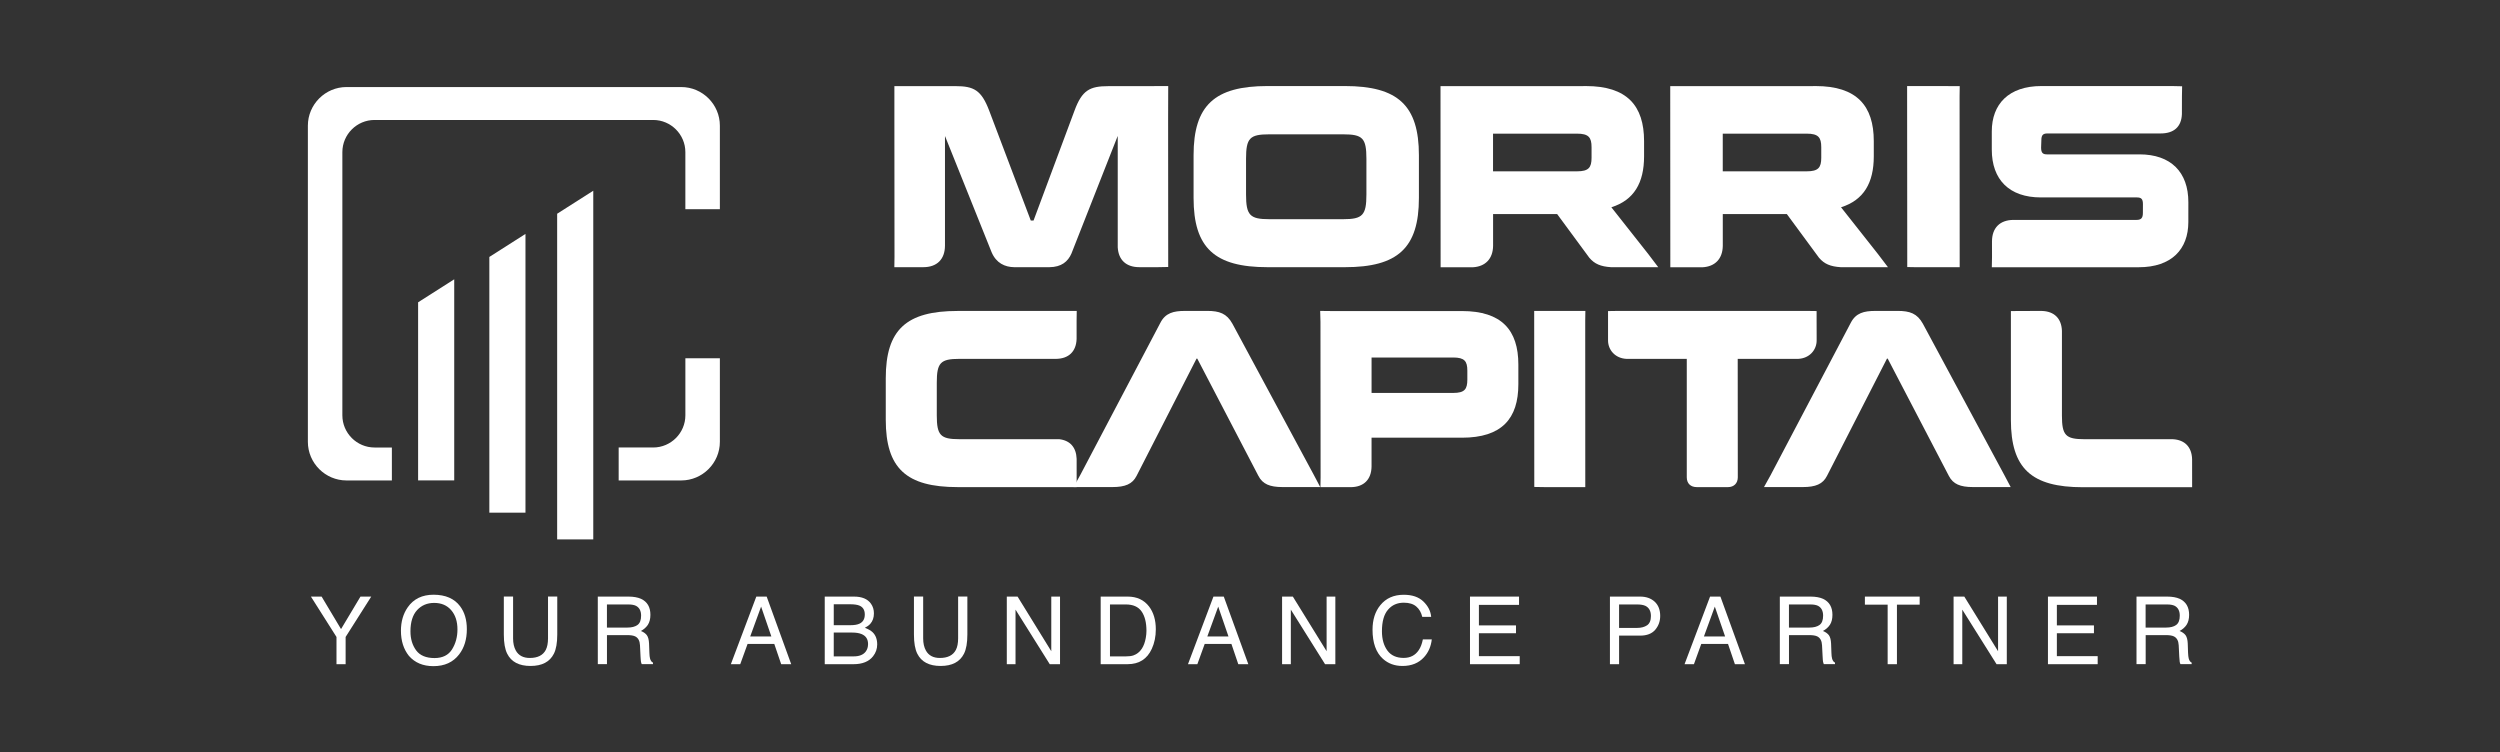 <?xml version="1.0" encoding="utf-8"?>
<!-- Generator: Adobe Illustrator 16.0.0, SVG Export Plug-In . SVG Version: 6.00 Build 0)  -->
<!DOCTYPE svg PUBLIC "-//W3C//DTD SVG 1.1//EN" "http://www.w3.org/Graphics/SVG/1.1/DTD/svg11.dtd">
<svg version="1.1" id="Layer_1" xmlns="http://www.w3.org/2000/svg" xmlns:xlink="http://www.w3.org/1999/xlink" x="0px" y="0px"
	 width="227.667px" height="68.5px" viewBox="0 0 227.667 68.5" enable-background="new 0 0 227.667 68.5" xml:space="preserve">
<rect x="0" y="0" width="227.667" height="68.5" fill="#333333" stroke="none"/>
<g>
	<polygon fill="#FFFFFF" points="28.315,54.33 29.288,54.33 31.057,57.289 32.826,54.33 33.807,54.33 31.475,58.006 31.475,60.486 
		30.643,60.486 30.643,58.006 	"/>
	<path fill="#FFFFFF" d="M41.901,55.211c0.41,0.546,0.613,1.242,0.613,2.089c0,0.918-0.232,1.687-0.701,2.294
		c-0.548,0.715-1.327,1.07-2.342,1.07c-0.947,0-1.691-0.313-2.234-0.938c-0.483-0.605-0.725-1.369-0.725-2.287
		c0-0.832,0.208-1.546,0.621-2.137c0.53-0.761,1.316-1.143,2.354-1.143C40.573,54.162,41.38,54.513,41.901,55.211 M41.167,59.135
		c0.328-0.527,0.492-1.134,0.492-1.816c0-0.726-0.188-1.308-0.566-1.748c-0.379-0.444-0.897-0.666-1.553-0.666
		c-0.636,0-1.155,0.219-1.557,0.656c-0.402,0.44-0.604,1.083-0.604,1.936c0,0.685,0.172,1.259,0.518,1.729
		c0.345,0.468,0.906,0.702,1.678,0.702C40.306,59.925,40.839,59.66,41.167,59.135"/>
	<path fill="#FFFFFF" d="M46.725,54.33v3.805c0,0.448,0.084,0.816,0.252,1.115c0.253,0.445,0.676,0.669,1.269,0.669
		c0.712,0,1.197-0.242,1.452-0.726c0.138-0.264,0.208-0.617,0.208-1.06v-3.806h0.842v3.457c0,0.759-0.103,1.343-0.308,1.748
		c-0.375,0.746-1.084,1.115-2.127,1.115s-1.751-0.369-2.124-1.115c-0.205-0.407-0.307-0.989-0.307-1.748v-3.457h0.843V54.33z"/>
	<path fill="#FFFFFF" d="M54.439,54.33h2.798c0.461,0,0.84,0.07,1.14,0.203c0.569,0.268,0.853,0.75,0.853,1.455
		c0,0.369-0.076,0.67-0.229,0.909c-0.155,0.232-0.367,0.421-0.639,0.564c0.241,0.094,0.422,0.224,0.542,0.382
		c0.121,0.162,0.189,0.417,0.204,0.777l0.029,0.824c0.008,0.233,0.028,0.407,0.058,0.522c0.051,0.196,0.141,0.319,0.27,0.377v0.138
		h-1.023c-0.028-0.052-0.05-0.119-0.068-0.203c-0.017-0.086-0.03-0.248-0.043-0.488l-0.05-1.027c-0.018-0.4-0.163-0.672-0.435-0.807
		c-0.155-0.076-0.396-0.118-0.727-0.118h-1.845v2.642h-0.833L54.439,54.33L54.439,54.33z M57.147,57.15
		c0.381,0,0.682-0.076,0.903-0.233c0.222-0.156,0.333-0.439,0.333-0.849c0-0.438-0.156-0.734-0.466-0.898
		c-0.166-0.08-0.387-0.123-0.665-0.123h-1.98v2.104H57.147L57.147,57.15z"/>
	<path fill="#FFFFFF" d="M68.875,54.33h0.944l2.233,6.154h-0.913l-0.626-1.841h-2.434l-0.667,1.841h-0.854L68.875,54.33z
		 M70.246,57.963l-0.935-2.721l-0.993,2.721H70.246z"/>
	<path fill="#FFFFFF" d="M75.106,54.33h2.662c0.726,0,1.242,0.214,1.547,0.646c0.182,0.255,0.27,0.55,0.27,0.882
		c0,0.389-0.11,0.704-0.33,0.953c-0.117,0.131-0.281,0.251-0.494,0.359c0.315,0.121,0.551,0.258,0.708,0.408
		c0.275,0.267,0.415,0.636,0.415,1.109c0,0.396-0.124,0.758-0.375,1.076c-0.374,0.479-0.968,0.723-1.784,0.723h-2.618L75.106,54.33
		L75.106,54.33L75.106,54.33z M77.458,56.934c0.356,0,0.632-0.049,0.83-0.146c0.311-0.154,0.466-0.43,0.466-0.828
		c0-0.404-0.165-0.676-0.496-0.813c-0.187-0.077-0.463-0.118-0.829-0.118h-1.502v1.906H77.458z M77.74,59.775
		c0.515,0,0.883-0.148,1.103-0.445c0.14-0.188,0.208-0.416,0.208-0.678c0-0.447-0.202-0.754-0.604-0.914
		c-0.215-0.088-0.499-0.133-0.85-0.133h-1.671v2.17H77.74L77.74,59.775z"/>
	<path fill="#FFFFFF" d="M84.07,54.33v3.805c0,0.448,0.085,0.816,0.252,1.115c0.251,0.445,0.673,0.669,1.269,0.669
		c0.711,0,1.197-0.242,1.453-0.726c0.14-0.264,0.209-0.617,0.209-1.06v-3.806h0.842v3.457c0,0.759-0.103,1.343-0.308,1.748
		c-0.375,0.746-1.085,1.115-2.127,1.115c-1.044,0-1.751-0.369-2.124-1.115c-0.204-0.407-0.306-0.989-0.306-1.748v-3.457h0.84V54.33z
		"/>
	<polygon fill="#FFFFFF" points="91.686,54.33 92.668,54.33 95.737,59.305 95.737,54.33 96.533,54.33 96.533,60.486 95.597,60.486 
		92.481,55.518 92.481,60.486 91.686,60.486 	"/>
	<path fill="#FFFFFF" d="M100.237,54.33h2.46c0.835,0,1.483,0.302,1.944,0.902c0.411,0.54,0.615,1.235,0.615,2.082
		c0,0.653-0.122,1.243-0.364,1.771c-0.428,0.934-1.162,1.4-2.205,1.4h-2.452v-6.158h0.002V54.33z M102.534,59.775
		c0.276,0,0.503-0.029,0.68-0.089c0.317-0.11,0.578-0.317,0.78-0.629c0.159-0.249,0.276-0.567,0.347-0.956
		c0.041-0.23,0.063-0.447,0.063-0.646c0-0.762-0.149-1.354-0.446-1.776c-0.295-0.422-0.772-0.634-1.43-0.634h-1.446v4.729
		L102.534,59.775L102.534,59.775z"/>
	<path fill="#FFFFFF" d="M110.504,54.33h0.942l2.234,6.154h-0.914l-0.624-1.841h-2.435l-0.667,1.841h-0.854L110.504,54.33z
		 M111.874,57.963l-0.935-2.721l-0.993,2.721H111.874z"/>
	<polygon fill="#FFFFFF" points="116.755,54.33 117.736,54.33 120.81,59.305 120.81,54.33 121.606,54.33 121.606,60.486 
		120.669,60.486 117.552,55.518 117.552,60.486 116.755,60.486 	"/>
	<path fill="#FFFFFF" d="M129.625,54.777c0.424,0.412,0.663,0.879,0.707,1.4h-0.811c-0.092-0.396-0.271-0.711-0.542-0.941
		c-0.269-0.233-0.647-0.351-1.138-0.351c-0.597,0-1.076,0.212-1.441,0.64c-0.366,0.426-0.551,1.078-0.551,1.961
		c0,0.722,0.168,1.306,0.496,1.756c0.328,0.445,0.822,0.672,1.481,0.672c0.603,0,1.06-0.236,1.376-0.709
		c0.168-0.246,0.295-0.573,0.374-0.979h0.813c-0.071,0.647-0.311,1.192-0.713,1.63c-0.481,0.528-1.137,0.791-1.951,0.791
		c-0.71,0-1.301-0.215-1.784-0.648c-0.633-0.572-0.948-1.457-0.948-2.652c0-0.909,0.234-1.656,0.711-2.236
		c0.514-0.632,1.223-0.947,2.127-0.947C128.602,54.162,129.2,54.367,129.625,54.777"/>
	<polygon fill="#FFFFFF" points="133.867,54.33 138.333,54.33 138.333,55.084 134.679,55.084 134.679,56.953 138.056,56.953 
		138.056,57.667 134.679,57.667 134.679,59.754 138.396,59.754 138.396,60.486 133.867,60.486 	"/>
	<path fill="#FFFFFF" d="M146.611,54.33h2.754c0.543,0,0.984,0.156,1.318,0.461c0.336,0.312,0.506,0.742,0.506,1.303
		c0,0.479-0.15,0.898-0.449,1.254c-0.301,0.354-0.76,0.536-1.373,0.536h-1.922v2.603h-0.834V54.33L146.611,54.33z M149.843,55.174
		c-0.182-0.085-0.432-0.128-0.754-0.128h-1.645v2.136h1.645c0.373,0,0.672-0.082,0.908-0.24c0.23-0.16,0.348-0.44,0.348-0.843
		C150.343,55.646,150.175,55.34,149.843,55.174"/>
	<path fill="#FFFFFF" d="M155.73,54.33h0.943l2.232,6.154h-0.914l-0.625-1.841h-2.438l-0.666,1.841h-0.854L155.73,54.33z
		 M157.101,57.963l-0.938-2.721l-0.992,2.721H157.101z"/>
	<path fill="#FFFFFF" d="M162.08,54.33h2.801c0.461,0,0.838,0.07,1.141,0.203c0.563,0.268,0.852,0.75,0.852,1.455
		c0,0.369-0.074,0.67-0.227,0.909c-0.154,0.232-0.367,0.421-0.641,0.564c0.24,0.094,0.42,0.224,0.543,0.382
		c0.119,0.162,0.188,0.417,0.203,0.777l0.029,0.824c0.01,0.233,0.023,0.407,0.059,0.522c0.051,0.196,0.141,0.319,0.268,0.377v0.138
		h-1.023c-0.025-0.052-0.047-0.119-0.064-0.203c-0.016-0.086-0.031-0.248-0.041-0.488l-0.053-1.027
		c-0.02-0.4-0.162-0.672-0.436-0.807c-0.154-0.076-0.396-0.118-0.73-0.118h-1.844v2.642h-0.834v-6.15H162.08L162.08,54.33z
		 M164.789,57.15c0.381,0,0.68-0.076,0.904-0.233c0.221-0.156,0.332-0.439,0.332-0.849c0-0.438-0.156-0.734-0.465-0.898
		c-0.166-0.08-0.389-0.123-0.662-0.123h-1.984v2.104H164.789L164.789,57.15z"/>
	<polygon fill="#FFFFFF" points="174.818,54.33 174.818,55.064 172.748,55.064 172.748,60.486 171.902,60.486 171.902,55.064 
		169.83,55.064 169.83,54.33 	"/>
	<polygon fill="#FFFFFF" points="177.906,54.33 178.884,54.33 181.957,59.305 181.957,54.33 182.753,54.33 182.753,60.486 
		181.82,60.486 178.699,55.518 178.699,60.486 177.906,60.486 	"/>
	<polygon fill="#FFFFFF" points="186.5,54.33 190.964,54.33 190.964,55.084 187.312,55.084 187.312,56.953 190.689,56.953 
		190.689,57.667 187.312,57.667 187.312,59.754 191.029,59.754 191.029,60.486 186.5,60.486 	"/>
	<path fill="#FFFFFF" d="M194.562,54.33h2.799c0.461,0,0.842,0.07,1.141,0.203c0.566,0.268,0.854,0.75,0.854,1.455
		c0,0.369-0.076,0.67-0.229,0.909c-0.154,0.232-0.367,0.421-0.639,0.564c0.24,0.094,0.42,0.224,0.543,0.382
		c0.117,0.162,0.188,0.417,0.201,0.777l0.027,0.824c0.012,0.233,0.029,0.407,0.061,0.522c0.051,0.196,0.139,0.319,0.268,0.377v0.138
		h-1.02c-0.027-0.052-0.051-0.119-0.068-0.203c-0.016-0.086-0.029-0.248-0.041-0.488l-0.051-1.027
		c-0.02-0.4-0.164-0.672-0.439-0.807c-0.152-0.076-0.395-0.118-0.727-0.118H195.4v2.642h-0.836v-6.15H194.562L194.562,54.33z
		 M197.273,57.15c0.377,0,0.682-0.076,0.898-0.233c0.221-0.156,0.334-0.439,0.334-0.849c0-0.438-0.158-0.734-0.463-0.898
		c-0.166-0.08-0.391-0.123-0.666-0.123h-1.982v2.104H197.273L197.273,57.15z"/>
	<path fill="#FFFFFF" d="M197.783,7.836h-11.879c-2.98,0-4.518,1.647-4.518,4.132v1.653c-0.002,2.745,1.598,4.358,4.471,4.358h8.74
		c0.412,0,0.553,0.149,0.553,0.617l-0.004,0.791c0,0.45-0.145,0.639-0.574,0.639h-11.219c-1.229,0.011-1.943,0.723-1.949,1.953
		l0.002,1.433l-0.018,0.925h13.377c3.006,0,4.516-1.648,4.52-4.11l0.002-1.811c0.002-2.746-1.598-4.358-4.451-4.358h-8.434
		c-0.377,0-0.525-0.149-0.525-0.618l0.023-0.67c0-0.45,0.137-0.617,0.549-0.617h10.307c1.201,0,1.895-0.586,1.943-1.757v-0.008
		l0.004-1.627l0.016-0.904L197.783,7.836z"/>
	<path fill="#FFFFFF" d="M147.332,28.315l-0.893,0.013v2.676c0,0.856,0.643,1.624,1.67,1.676h5.5v10.784
		c0,0.562,0.348,0.896,0.916,0.896h2.836c0.545,0,0.895-0.352,0.895-0.896l-0.008-10.784h5.518c1.027-0.053,1.67-0.82,1.67-1.676
		v-0.437l-0.004-1.356v-0.885l-0.895-0.012L147.332,28.315L147.332,28.315z"/>
	<path fill="#FFFFFF" d="M120.224,28.315l0.027,0.993v0.011l0.012,14.151l-0.016,0.894h2.741c1.199,0,1.899-0.688,1.915-1.879
		v-2.625h8.232c3.627,0,5.141-1.734,5.137-4.875v-1.784c0-3.142-1.52-4.875-5.141-4.875h-11.897L120.224,28.315z M124.904,32.557
		h7.439c1.025,0,1.283,0.336,1.283,1.195v0.815c0,0.884-0.256,1.216-1.283,1.216h-7.439V32.557z"/>
	<path fill="#FFFFFF" d="M106.386,7.836l-2.614,0.01h-2.851c-1.664,0-2.38,0.357-3.069,2.228l-3.725,9.995h-0.002
		c0,0-0.005,0.012-0.006,0.012h-0.25l-3.788-10.01c-0.708-1.855-1.384-2.228-3.07-2.228h-5.562v3.041l0.01,12.527l-0.014,0.92h2.638
		c1.241,0,1.965-0.716,1.973-1.955v-9.964h0.012l4.237,10.564c0.42,0.977,1.195,1.347,2.065,1.356h3.195
		c1.094-0.011,1.685-0.502,2.014-1.256l0.001-0.008l4.194-10.659h0.014v10.115l0.001,0.01c0.069,1.146,0.775,1.796,1.962,1.796
		h1.722l0.911-0.017v-0.907l-0.008-12.531L106.386,7.836z"/>
	<path fill="#FFFFFF" d="M87.21,28.318c-4.679,0-6.548,1.71-6.546,6.13v3.783c0,4.42,1.872,6.129,6.55,6.129h10.833v-0.895
		l-0.001-1.674v-0.006c-0.038-1.037-0.59-1.674-1.587-1.789h-9.096c-1.718,0-2.051-0.355-2.053-2.163v-2.988
		c0-1.807,0.334-2.164,2.052-2.164h8.813c1.152-0.015,1.828-0.673,1.868-1.808v-1.66l0.012-0.898L87.21,28.318z"/>
	<polygon fill="#FFFFFF" points="173.675,7.836 173.675,8.757 173.687,23.414 173.687,24.319 174.605,24.336 178.462,24.336 
		178.453,8.767 178.466,7.841 177.537,7.841 	"/>
	<polygon fill="#FFFFFF" points="139.714,28.315 139.714,29.209 139.722,43.462 139.722,44.345 140.615,44.359 144.367,44.359 
		144.361,29.219 144.375,28.318 143.466,28.318 	"/>
	<path fill="#FFFFFF" d="M184.017,28.32l-0.891,0.009v9.912c0,4.418,1.873,6.129,6.547,6.129h9.957v-0.898l-0.002-1.645v-0.01
		c-0.031-1.107-0.666-1.765-1.762-1.82h-8.037c-1.721,0-2.055-0.354-2.055-2.159v-7.715c-0.041-1.121-0.701-1.773-1.828-1.806
		h-0.004L184.017,28.32z"/>
	<path fill="#FFFFFF" d="M115.425,7.836c-4.813,0-6.731,1.76-6.73,6.304v3.889c0,4.546,1.923,6.303,6.734,6.303h7.055
		c4.813,0,6.732-1.757,6.732-6.303V14.14c0-4.545-1.924-6.304-6.737-6.304H115.425z M115.583,12.233h6.742
		c1.77,0,2.108,0.345,2.11,2.224v3.257c0,1.883-0.347,2.247-2.11,2.247h-6.74c-1.766,0-2.11-0.364-2.112-2.247v-3.257
		C113.474,12.577,113.813,12.233,115.583,12.233"/>
	<path fill="#FFFFFF" d="M144.193,7.836l-0.002,0.009h-13.008v1.011l0.009,14.566v0.917h2.935c1.137-0.06,1.826-0.77,1.844-1.943
		v-2.901h5.834l2.934,3.985l0.01,0.009c0.459,0.537,1.008,0.785,1.975,0.844h4.287l-0.902-1.19l-3.367-4.267
		c2.063-0.652,2.98-2.225,2.979-4.644v-1.379c0-3.232-1.559-5.015-5.287-5.015L144.193,7.836z M135.966,12.171h7.65
		c1.057,0,1.322,0.346,1.322,1.229v0.972c0,0.883-0.264,1.23-1.318,1.23h-7.654V12.171L135.966,12.171z"/>
	<path fill="#FFFFFF" d="M165.111,7.836l-0.004,0.009h-13.004v1.011l0.008,14.566v0.917h2.936c1.135-0.06,1.824-0.77,1.842-1.943
		v-2.901h5.834l2.934,3.985l0.01,0.009c0.461,0.537,1.008,0.785,1.975,0.844h4.289l-0.904-1.19l-3.369-4.267
		c2.068-0.652,2.984-2.225,2.982-4.644v-1.379c0-3.232-1.561-5.015-5.287-5.015L165.111,7.836z M156.886,12.171h7.65
		c1.055,0,1.32,0.346,1.32,1.229v0.972c0,0.883-0.264,1.23-1.318,1.23h-7.652V12.171L156.886,12.171z"/>
	<path fill="#FFFFFF" d="M107.908,28.315c-1.03,0-1.776,0.178-2.24,1.087l-7.306,13.883l-0.596,1.07h3.535
		c1.163,0,1.82-0.268,2.202-1.017l5.464-10.684h0.063l5.567,10.68c0.386,0.753,1.041,1.021,2.201,1.021h3.43l-0.561-1.066
		l-7.436-13.811c-0.515-0.932-1.184-1.165-2.298-1.165h-2.026V28.315z"/>
	<path fill="#FFFFFF" d="M170.783,28.315c-1.029,0-1.775,0.178-2.242,1.087l-7.305,13.883l-0.594,1.07h3.535
		c1.164,0,1.82-0.268,2.201-1.017l5.465-10.684h0.063l5.568,10.68c0.385,0.753,1.041,1.021,2.203,1.021h3.43l-0.564-1.066
		l-7.434-13.811c-0.516-0.932-1.184-1.165-2.299-1.165h-2.027V28.315z"/>
	<path fill="#FFFFFF" d="M62.415,37.824c0,1.607-1.319,2.928-2.929,2.928H56.34v3.001h5.699c1.934,0,3.517-1.584,3.517-3.517v-7.611
		h-3.141V37.824z"/>
	<path fill="#FFFFFF" d="M62.039,7.927H31.554c-1.934,0-3.517,1.583-3.517,3.517v28.792c0,1.933,1.583,3.517,3.517,3.517h4.133
		v-3.001h-1.581c-1.61,0-2.928-1.318-2.928-2.928v-23.97c0-1.611,1.317-2.929,2.928-2.929h25.38c1.61,0,2.928,1.318,2.928,2.929
		v5.198h3.142v-7.61C65.557,9.509,63.974,7.927,62.039,7.927"/>
	<polygon fill="#FFFFFF" points="41.365,43.751 41.365,25.435 38.076,27.53 38.076,43.751 	"/>
	<polygon fill="#FFFFFF" points="47.853,21.303 44.563,23.399 44.563,46.687 47.853,46.687 	"/>
	<polygon fill="#FFFFFF" points="54.027,49.119 54.027,17.369 50.738,19.464 50.738,49.119 	"/>
</g>
</svg>
